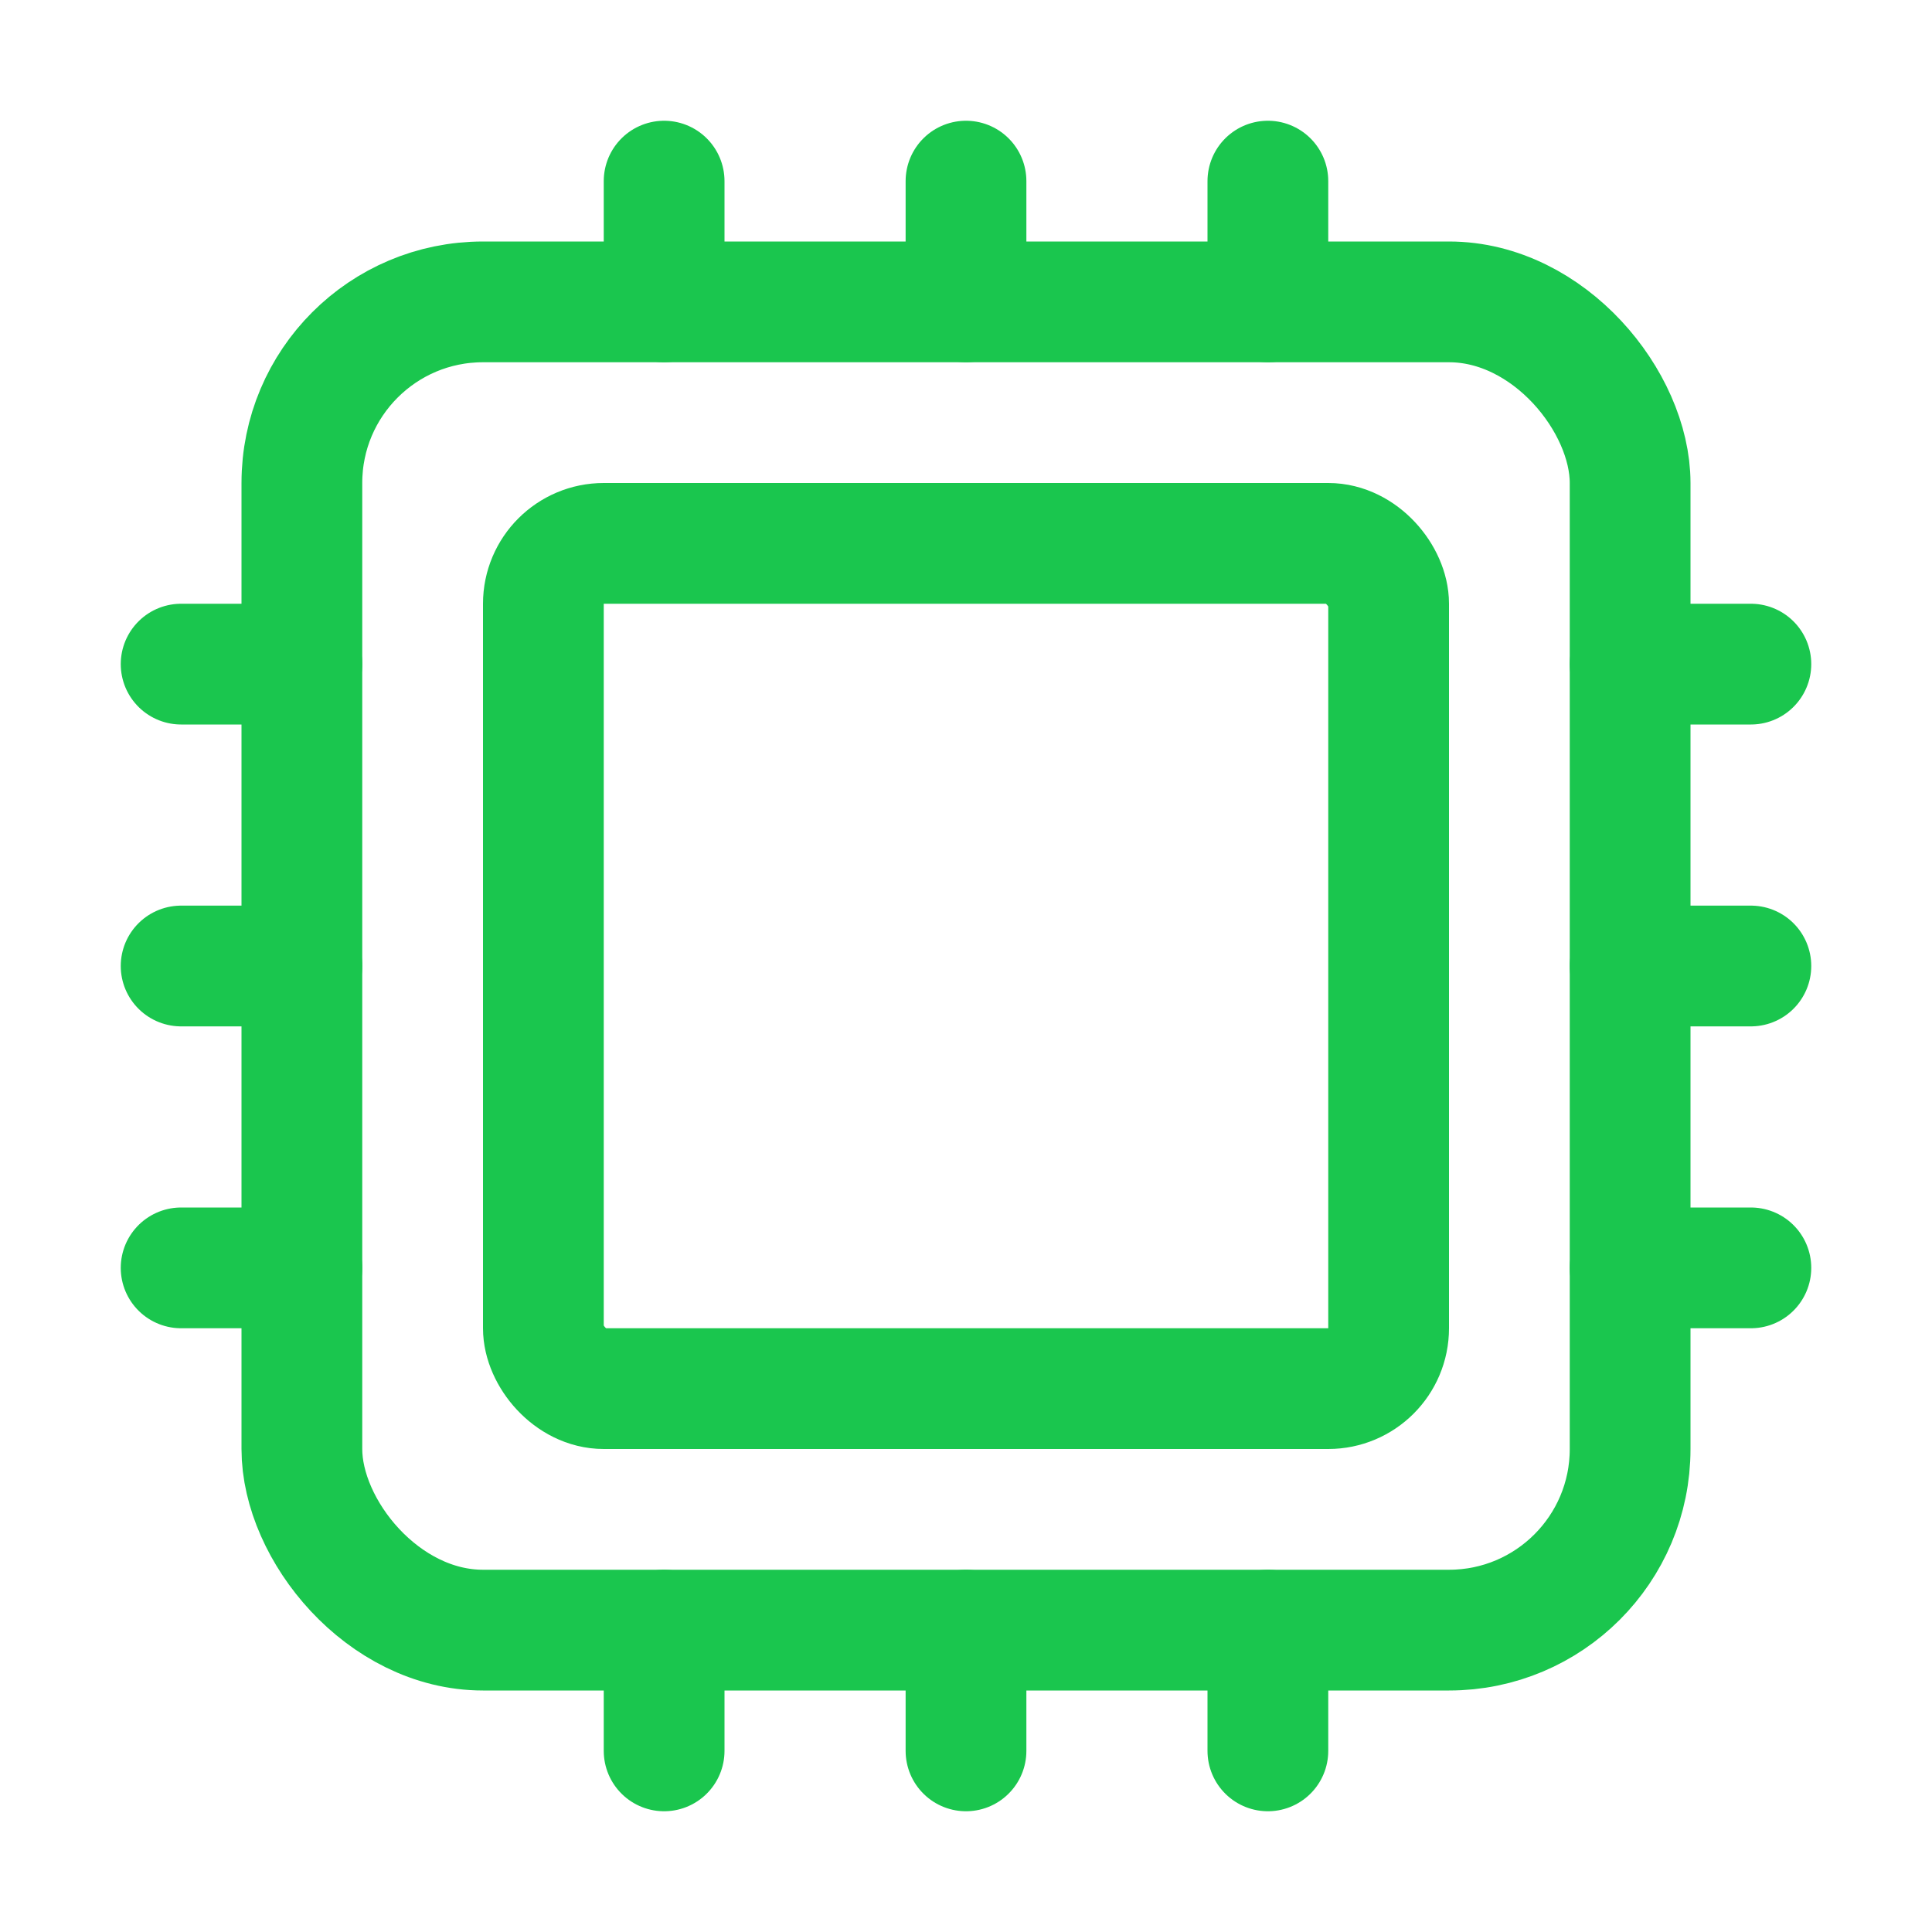 <svg xmlns="http://www.w3.org/2000/svg" width="512" height="512" viewBox="0 0 512 512"><rect width="352" height="352" x="80" y="80" fill="none" stroke="#1ac64e" stroke-linejoin="round" stroke-width="32" rx="48" ry="48"/><rect width="224" height="224" x="144" y="144" fill="none" stroke="#1ac64e" stroke-linejoin="round" stroke-width="32" rx="16" ry="16"/><path fill="none" stroke="#1ac64e" stroke-linecap="round" stroke-linejoin="round" stroke-width="32" d="M256 80V48m80 32V48M176 80V48m80 416v-32m80 32v-32m-160 32v-32m256-176h32m-32 80h32m-32-160h32M48 256h32m-32 80h32M48 176h32"/></svg>